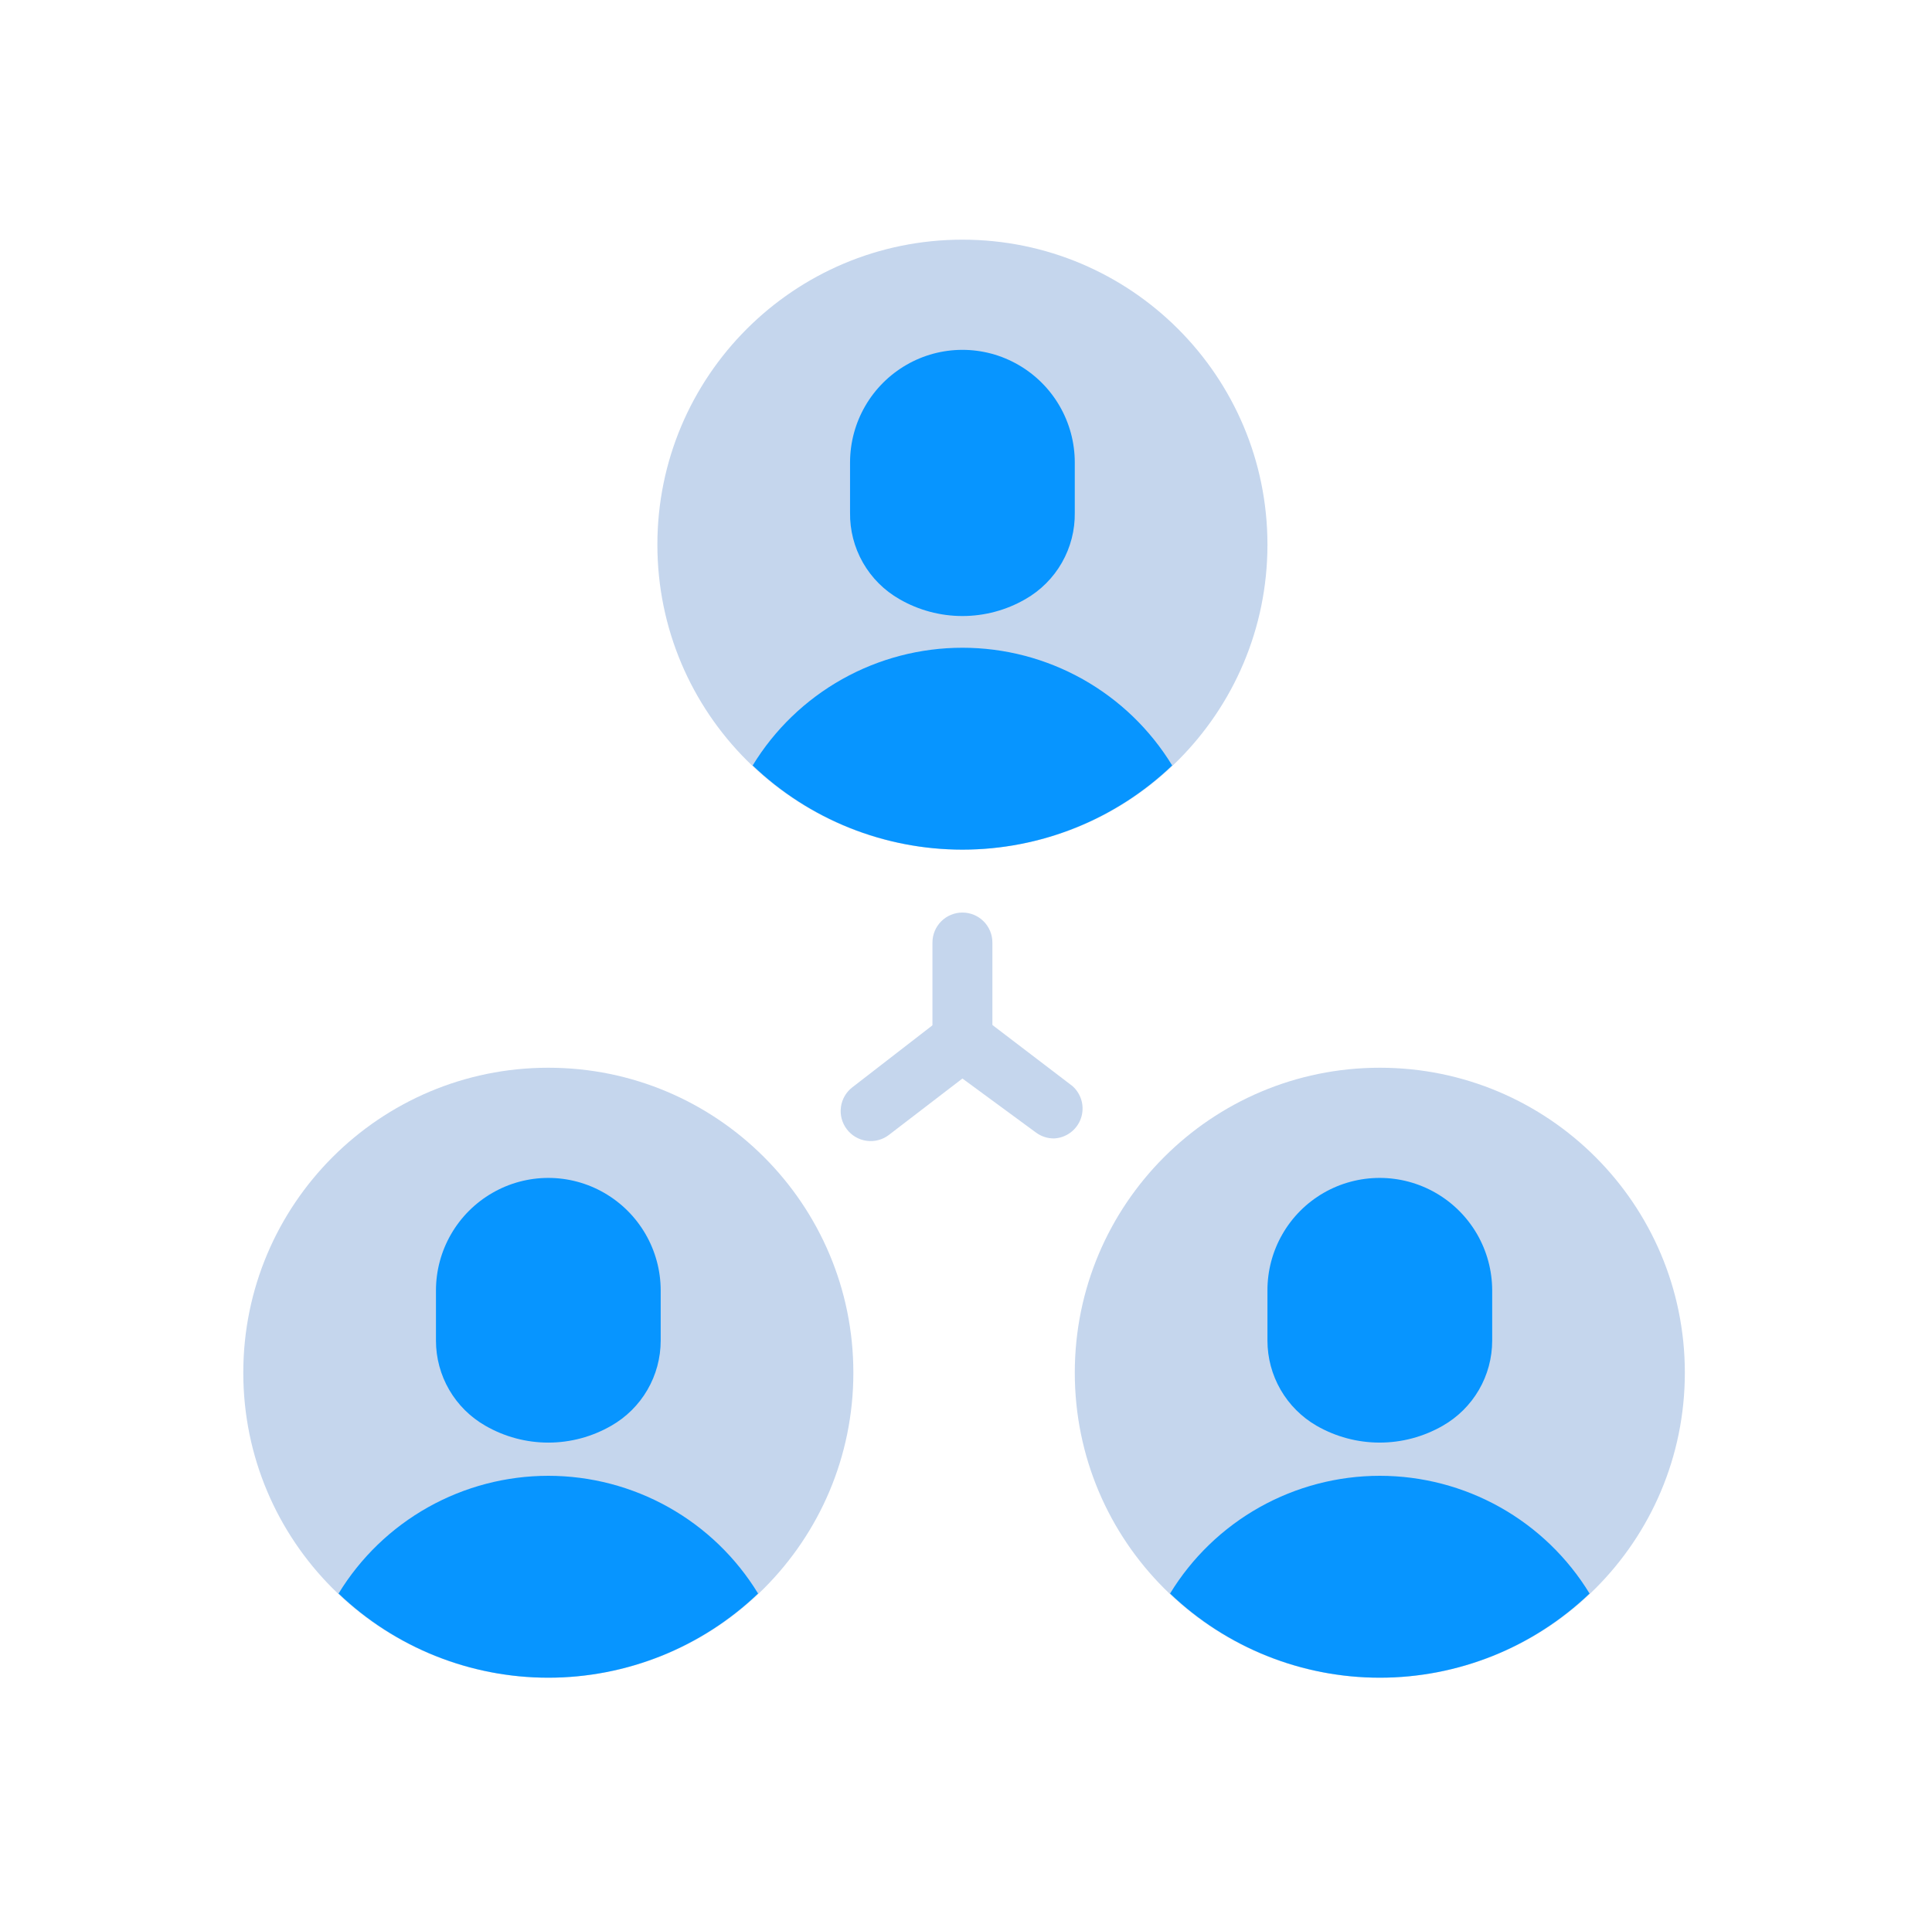 <svg width="135" height="134" viewBox="0 0 135 134" fill="none" xmlns="http://www.w3.org/2000/svg">
<path d="M67.25 59.379C79.022 59.379 88.564 49.836 88.564 38.064C88.564 26.293 79.022 16.75 67.25 16.75C55.478 16.75 45.935 26.293 45.935 38.064C45.935 49.836 55.478 59.379 67.25 59.379Z" fill="#C5D6ED"/>
<path d="M75.101 35.824V32.307C75.099 30.927 74.734 29.572 74.043 28.378C73.353 27.183 72.36 26.192 71.165 25.502C69.975 24.812 68.625 24.45 67.25 24.45C65.875 24.45 64.524 24.812 63.334 25.502C62.14 26.192 61.147 27.183 60.456 28.378C59.765 29.572 59.401 30.927 59.398 32.307V35.824C59.38 37.05 59.691 38.258 60.298 39.322C60.906 40.386 61.788 41.268 62.853 41.875C64.19 42.647 65.706 43.053 67.25 43.053C68.793 43.053 70.31 42.647 71.647 41.875C72.711 41.268 73.594 40.386 74.201 39.322C74.809 38.258 75.12 37.05 75.101 35.824Z" fill="#0795FF"/>
<path d="M67.25 59.379C72.711 59.377 77.96 57.27 81.906 53.495C80.373 50.983 78.22 48.907 75.654 47.466C73.087 46.025 70.193 45.269 67.25 45.269C64.307 45.269 61.413 46.025 58.846 47.466C56.28 48.907 54.127 50.983 52.594 53.495C56.54 57.27 61.789 59.377 67.25 59.379Z" fill="#0795FF"/>
<path d="M38.314 117.25C50.086 117.25 59.629 107.707 59.629 95.936C59.629 84.164 50.086 74.621 38.314 74.621C26.543 74.621 17 84.164 17 95.936C17 107.707 26.543 117.25 38.314 117.25Z" fill="#C5D6ED"/>
<path d="M46.166 93.695V90.178C46.164 88.798 45.799 87.443 45.108 86.249C44.417 85.055 43.425 84.063 42.23 83.373C41.04 82.684 39.689 82.321 38.315 82.321C36.94 82.321 35.589 82.684 34.399 83.373C33.204 84.063 32.212 85.055 31.521 86.249C30.83 87.443 30.465 88.798 30.463 90.178V93.695C30.463 94.903 30.783 96.089 31.39 97.134C31.996 98.178 32.868 99.043 33.918 99.642C35.254 100.413 36.771 100.82 38.315 100.82C39.858 100.82 41.374 100.413 42.711 99.642C43.761 99.043 44.633 98.178 45.239 97.134C45.846 96.089 46.166 94.903 46.166 93.695Z" fill="#0795FF"/>
<path d="M38.315 117.25C43.775 117.249 49.025 115.141 52.971 111.367C51.438 108.854 49.285 106.778 46.718 105.337C44.151 103.897 41.258 103.14 38.315 103.14C35.371 103.14 32.477 103.897 29.911 105.337C27.344 106.778 25.191 108.854 23.658 111.367C27.604 115.141 32.854 117.249 38.315 117.25Z" fill="#0795FF"/>
<path d="M96.416 117.25C108.188 117.25 117.73 107.707 117.73 95.936C117.73 84.164 108.188 74.621 96.416 74.621C84.644 74.621 75.102 84.164 75.102 95.936C75.102 107.707 84.644 117.25 96.416 117.25Z" fill="#C5D6ED"/>
<path d="M104.268 93.695V90.178C104.265 88.798 103.9 87.443 103.21 86.249C102.519 85.055 101.526 84.063 100.331 83.373C99.138 82.684 97.784 82.321 96.406 82.321C95.027 82.321 93.673 82.684 92.48 83.373C91.287 84.064 90.298 85.056 89.611 86.251C88.923 87.445 88.562 88.8 88.564 90.178V93.695C88.565 94.901 88.882 96.085 89.485 97.128C90.088 98.172 90.954 99.039 91.998 99.642C93.339 100.413 94.859 100.819 96.406 100.819C97.952 100.819 99.472 100.413 100.813 99.642C101.862 99.043 102.734 98.178 103.341 97.134C103.948 96.089 104.267 94.903 104.268 93.695Z" fill="#0795FF"/>
<path d="M96.416 117.25C101.877 117.249 107.126 115.141 111.072 111.367C109.539 108.854 107.386 106.778 104.82 105.337C102.253 103.897 99.359 103.14 96.416 103.14C93.473 103.14 90.579 103.897 88.012 105.337C85.446 106.778 83.293 108.854 81.76 111.367C85.706 115.141 90.955 117.249 96.416 117.25Z" fill="#0795FF"/>
<path d="M67.25 74.768C66.695 74.768 66.162 74.547 65.769 74.154C65.377 73.762 65.156 73.229 65.156 72.674V65.869C65.156 65.314 65.377 64.781 65.769 64.389C66.162 63.996 66.695 63.776 67.25 63.776C67.805 63.776 68.338 63.996 68.731 64.389C69.123 64.781 69.344 65.314 69.344 65.869V72.674C69.344 73.229 69.123 73.762 68.731 74.154C68.338 74.547 67.805 74.768 67.25 74.768Z" fill="#C5D6ED"/>
<path d="M73.657 79.562C73.197 79.567 72.748 79.42 72.38 79.144L67.25 75.375L62.12 79.311C61.901 79.481 61.65 79.605 61.383 79.676C61.115 79.748 60.836 79.766 60.561 79.729C60.286 79.692 60.022 79.601 59.783 79.461C59.544 79.321 59.335 79.135 59.168 78.913C58.833 78.472 58.686 77.915 58.761 77.365C58.835 76.816 59.125 76.319 59.566 75.982L67.25 70.036L74.934 75.898C75.247 76.174 75.471 76.536 75.577 76.939C75.683 77.342 75.666 77.767 75.529 78.16C75.392 78.554 75.141 78.898 74.807 79.147C74.474 79.397 74.073 79.542 73.657 79.562Z" fill="#C5D6ED"/>
</svg>
